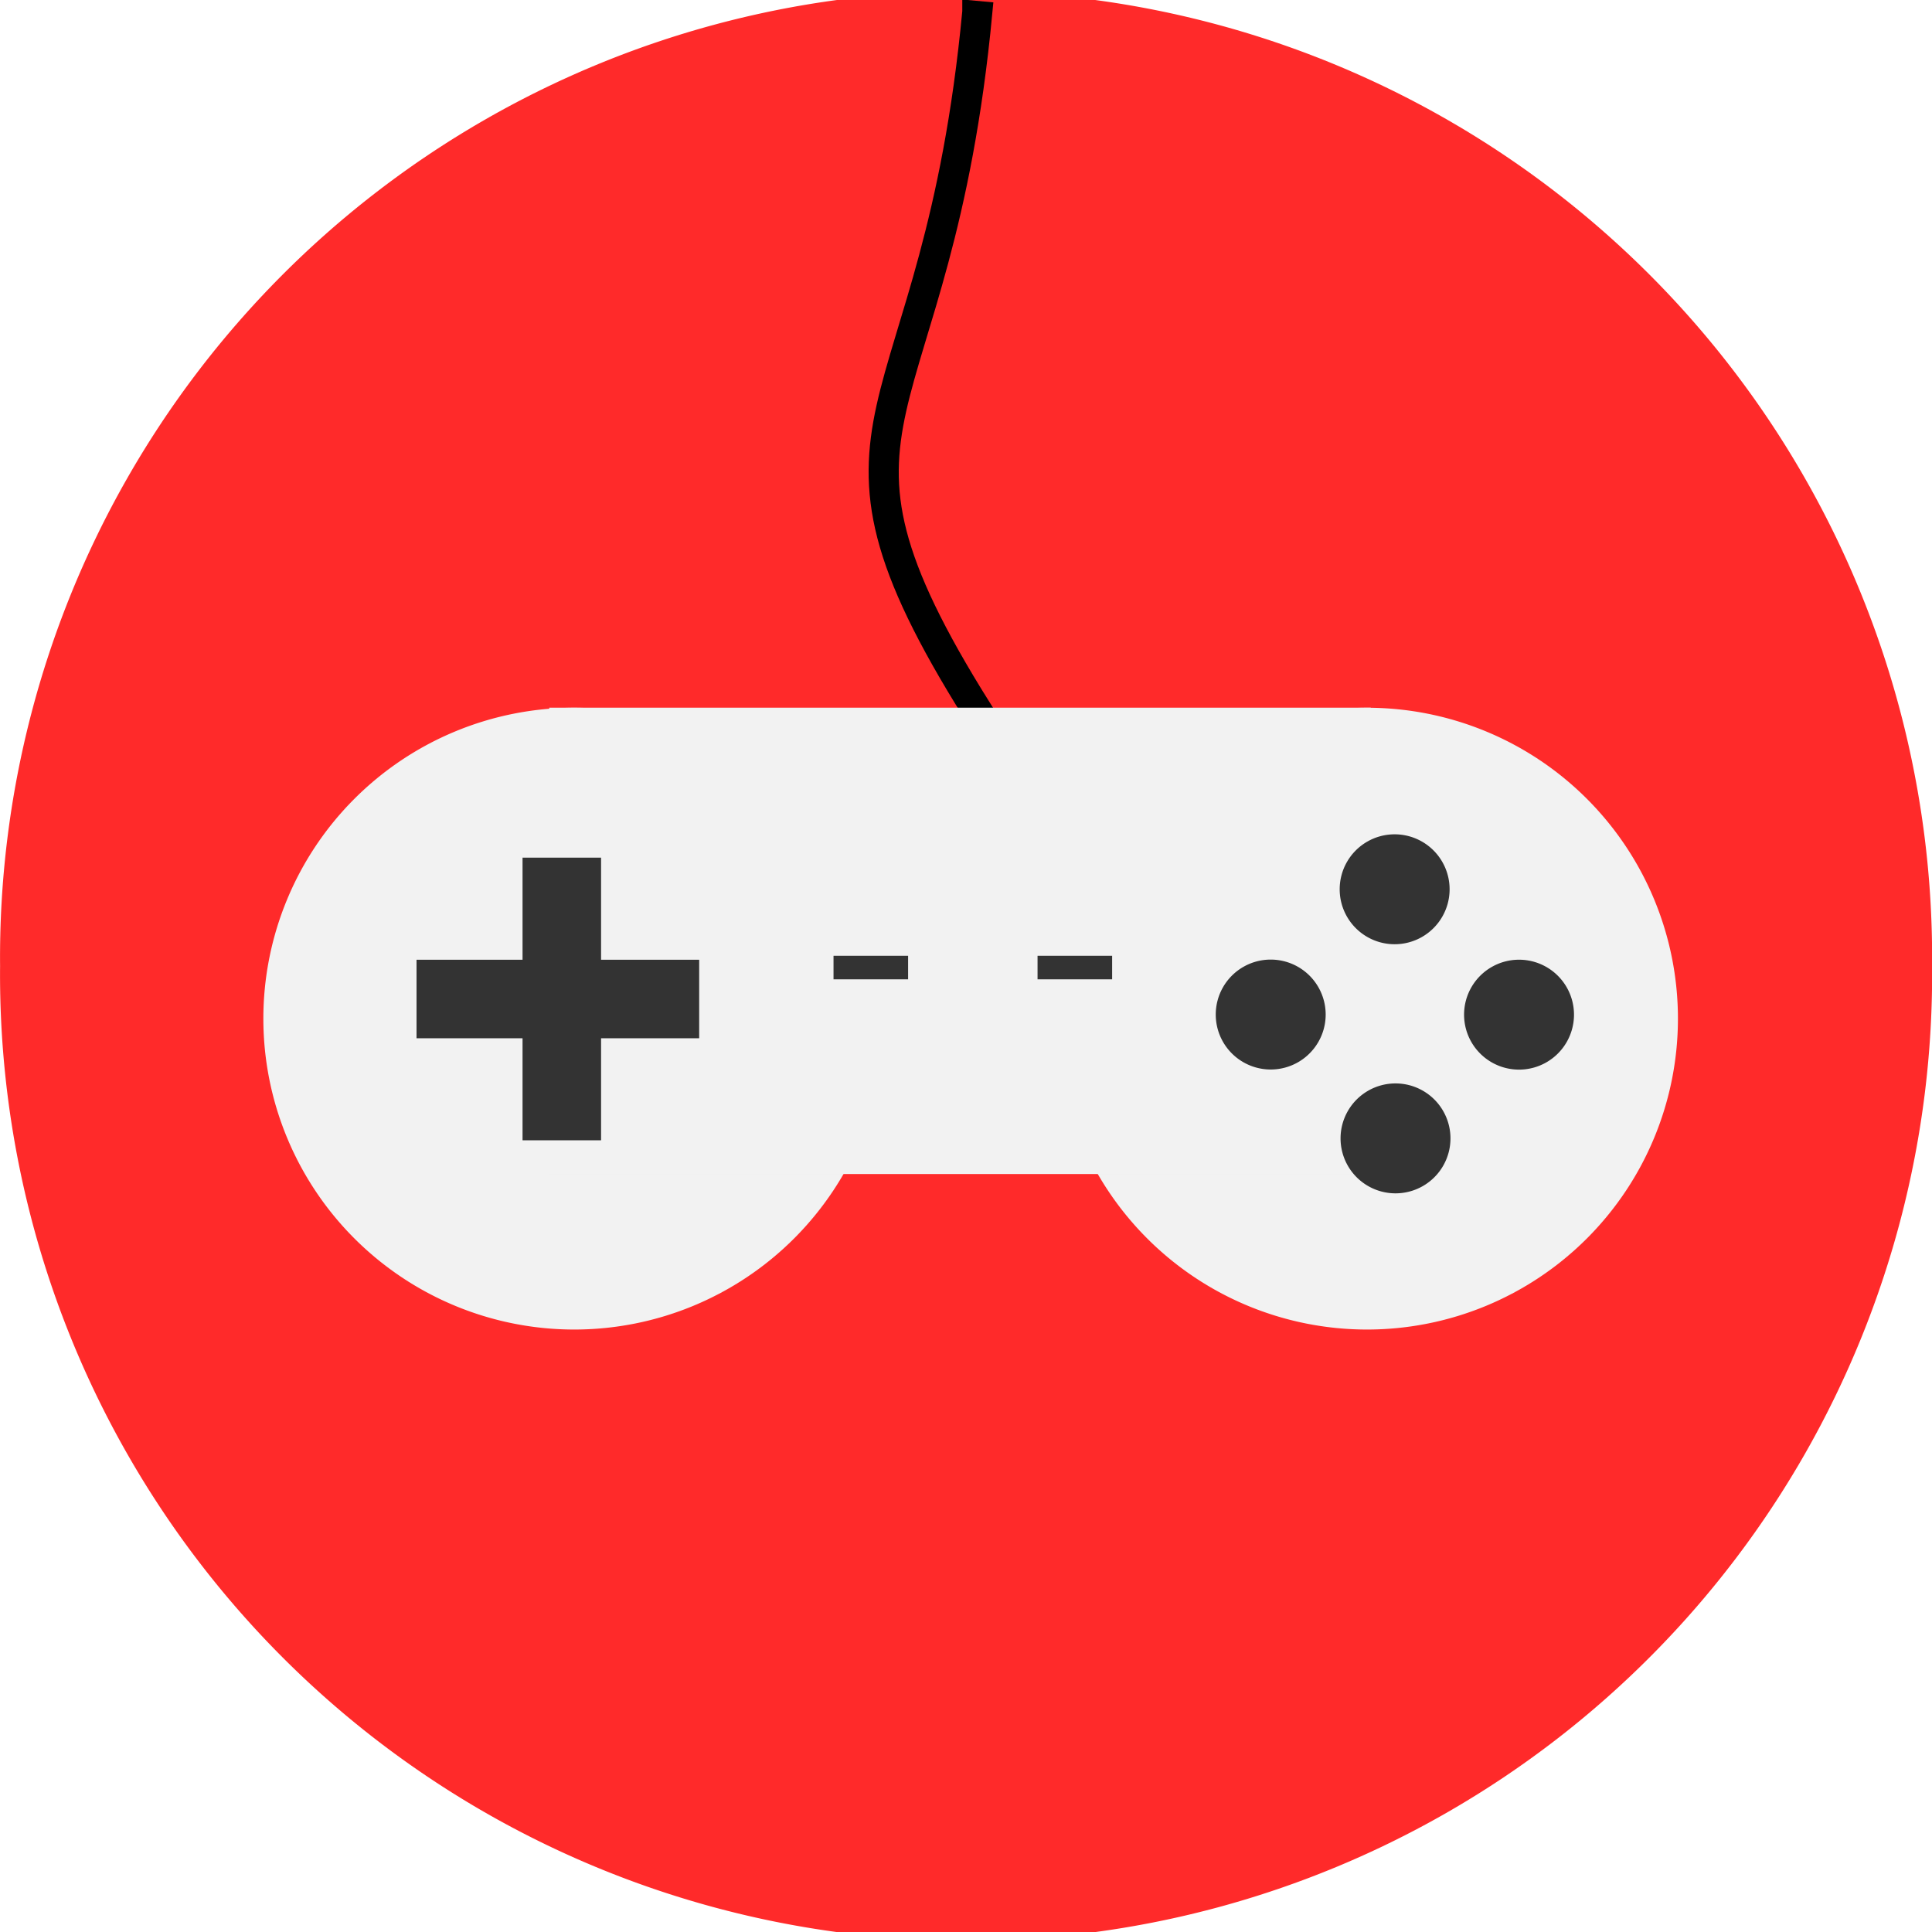 <?xml version="1.0" encoding="UTF-8"?>
<svg version="1.1" viewBox="0 0 248.57 248.57" xmlns="http://www.w3.org/2000/svg">
<g transform="translate(-285.71 -365.22)">
<path d="m534.29 489.51a124.29 124.29 0 1 1-248.57 0 124.29 124.29 0 1 1 248.57 0z" fill="#ff2a2a"/>
<path d="m410.95 366.73c-2.583 27.364-8.65 40.051-11.058 50.922-1.204 5.436-1.468 10.432 0.094 16.466 1.562 6.034 4.943 13.107 11.027 22.808l0.846-0.518c-6.057-9.659-9.378-16.649-10.902-22.534-1.523-5.885-1.247-10.662-0.063-16.009 2.369-10.694 8.465-23.569 11.058-51.044l-1.002-0.091z" color="#000000" stroke="#000" stroke-width="2.868" style="block-progression:tb;text-indent:0;text-transform:none"/>
<path transform="matrix(1.75 0 0 1.75 -275.4 -355.36)" d="m385.71 486.65a22.857 22.857 0 1 1-45.714 0 22.857 22.857 0 1 1 45.714 0z" fill="#f2f2f2"/>
<path transform="matrix(1.75 0 0 1.75 -173.4 -355.36)" d="m385.71 486.65a22.857 22.857 0 1 1-45.714 0 22.857 22.857 0 1 1 45.714 0z" fill="#f2f2f2"/>
<rect x="356.38" y="456.27" width="105.71" height="60" fill="#f2f2f2"/>
<rect x="339.3" y="488.7" width="36.365" height="10.102" fill="#333"/>
<rect transform="rotate(-90)" x="-511.93" y="352.94" width="36.365" height="10.102" fill="#333"/>
<path transform="translate(-1.545 3.054)" d="m473.76 476.58a7.071 7.071 0 1 1-14.142 0 7.071 7.071 0 1 1 14.142 0z" fill="#333"/>
<path transform="translate(-1.433 35.104)" d="m473.76 476.58a7.071 7.071 0 1 1-14.142 0 7.071 7.071 0 1 1 14.142 0z" fill="#333"/>
<path transform="translate(14.459 19.186)" d="m473.76 476.58a7.071 7.071 0 1 1-14.142 0 7.071 7.071 0 1 1 14.142 0z" fill="#333"/>
<path transform="translate(-17.49 19.171)" d="m473.76 476.58a7.071 7.071 0 1 1-14.142 0 7.071 7.071 0 1 1 14.142 0z" fill="#333"/>
<rect x="392.95" y="488.19" width="9.596" height="3.03" fill="#333" stroke-width="0"/>
<rect x="419.2" y="488.19" width="9.596" height="3.03" fill="#333" stroke-width="0"/>
</g>
</svg>
